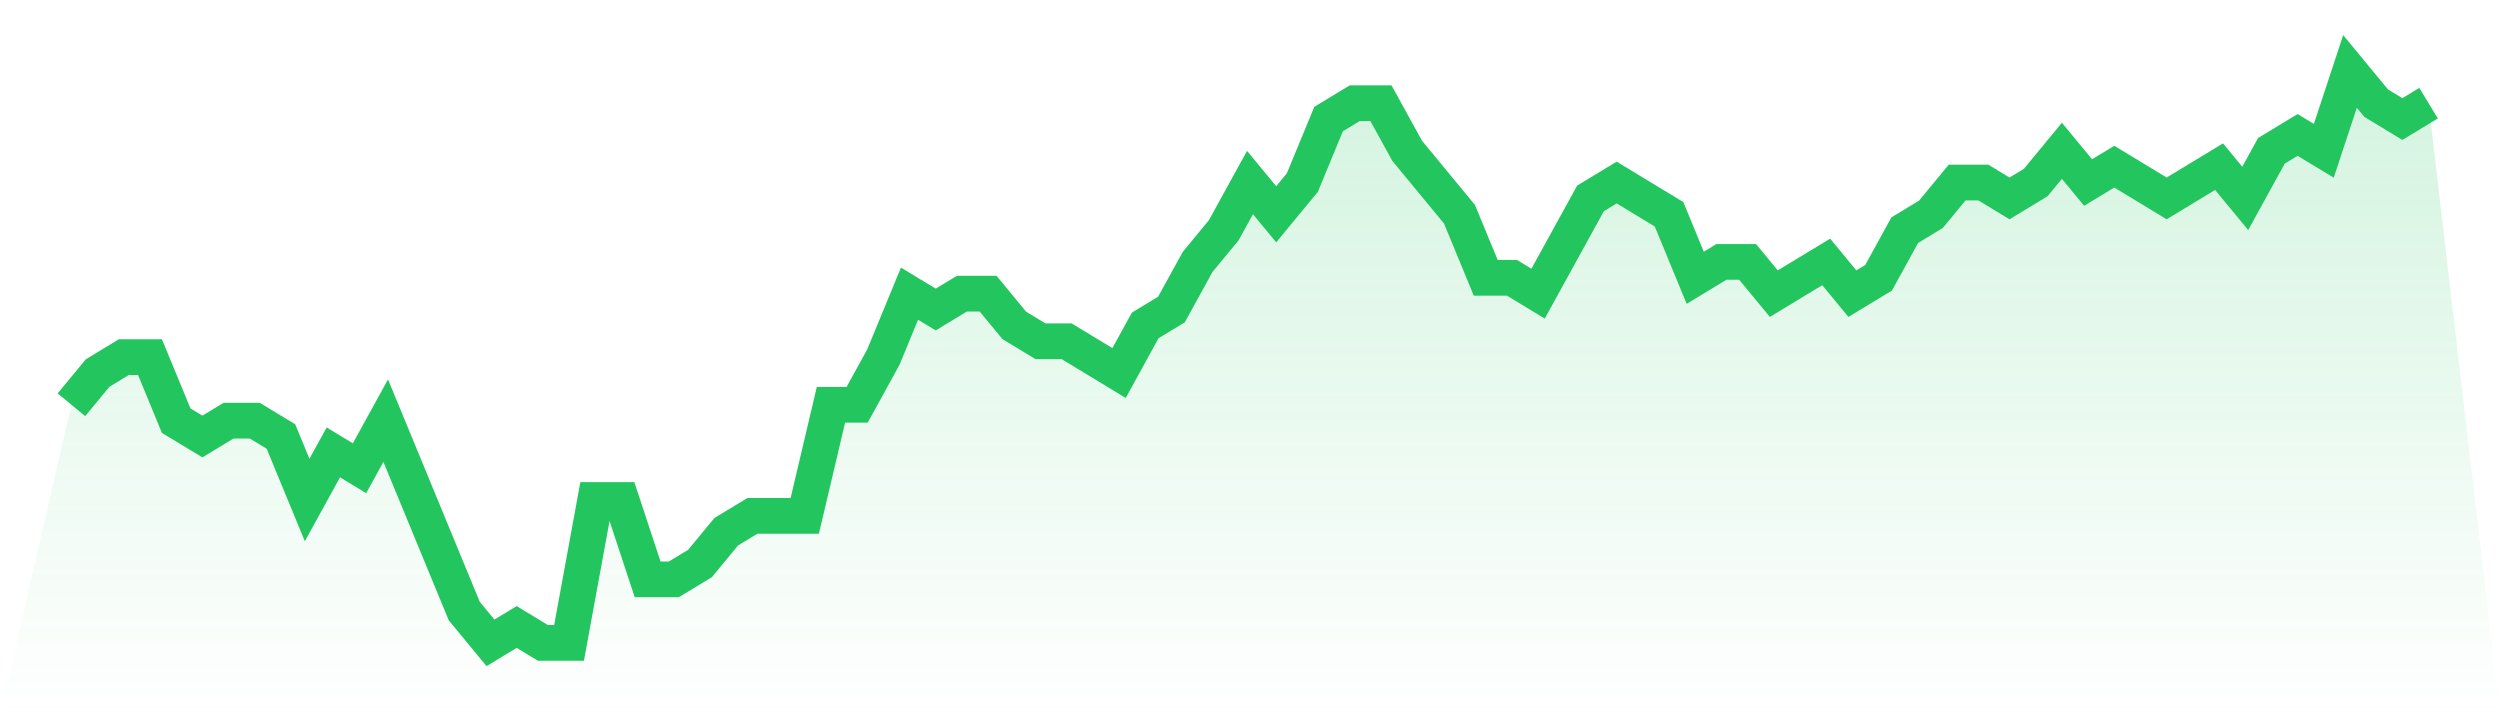 <svg viewBox="0 0 140 40" xmlns="http://www.w3.org/2000/svg">
<defs>
<linearGradient id="gradient" x1="0" x2="0" y1="0" y2="1">
<stop offset="0%" stop-color="#22c55e" stop-opacity="0.2"/>
<stop offset="100%" stop-color="#22c55e" stop-opacity="0"/>
</linearGradient>
</defs>
<path d="M4,22.667 L4,22.667 L5.467,20.889 L6.933,20 L8.4,20 L9.867,23.556 L11.333,24.444 L12.8,23.556 L14.267,23.556 L15.733,24.444 L17.2,28 L18.667,25.333 L20.133,26.222 L21.6,23.556 L23.067,27.111 L24.533,30.667 L26,34.222 L27.467,36 L28.933,35.111 L30.4,36 L31.867,36 L33.333,28 L34.8,28 L36.267,32.444 L37.733,32.444 L39.2,31.556 L40.667,29.778 L42.133,28.889 L43.6,28.889 L45.067,28.889 L46.533,22.667 L48,22.667 L49.467,20 L50.933,16.444 L52.4,17.333 L53.867,16.444 L55.333,16.444 L56.8,18.222 L58.267,19.111 L59.733,19.111 L61.2,20 L62.667,20.889 L64.133,18.222 L65.6,17.333 L67.067,14.667 L68.533,12.889 L70,10.222 L71.467,12 L72.933,10.222 L74.4,6.667 L75.867,5.778 L77.333,5.778 L78.8,8.444 L80.267,10.222 L81.733,12 L83.2,15.556 L84.667,15.556 L86.133,16.444 L87.6,13.778 L89.067,11.111 L90.533,10.222 L92,11.111 L93.467,12 L94.933,15.556 L96.4,14.667 L97.867,14.667 L99.333,16.444 L100.8,15.556 L102.267,14.667 L103.733,16.444 L105.2,15.556 L106.667,12.889 L108.133,12 L109.6,10.222 L111.067,10.222 L112.533,11.111 L114,10.222 L115.467,8.444 L116.933,10.222 L118.4,9.333 L119.867,10.222 L121.333,11.111 L122.8,10.222 L124.267,9.333 L125.733,11.111 L127.2,8.444 L128.667,7.556 L130.133,8.444 L131.6,4 L133.067,5.778 L134.533,6.667 L136,5.778 L140,40 L0,40 z" fill="url(#gradient)"/>
<path d="M4,22.667 L4,22.667 L5.467,20.889 L6.933,20 L8.4,20 L9.867,23.556 L11.333,24.444 L12.8,23.556 L14.267,23.556 L15.733,24.444 L17.2,28 L18.667,25.333 L20.133,26.222 L21.6,23.556 L23.067,27.111 L24.533,30.667 L26,34.222 L27.467,36 L28.933,35.111 L30.4,36 L31.867,36 L33.333,28 L34.8,28 L36.267,32.444 L37.733,32.444 L39.2,31.556 L40.667,29.778 L42.133,28.889 L43.6,28.889 L45.067,28.889 L46.533,22.667 L48,22.667 L49.467,20 L50.933,16.444 L52.4,17.333 L53.867,16.444 L55.333,16.444 L56.8,18.222 L58.267,19.111 L59.733,19.111 L61.2,20 L62.667,20.889 L64.133,18.222 L65.6,17.333 L67.067,14.667 L68.533,12.889 L70,10.222 L71.467,12 L72.933,10.222 L74.4,6.667 L75.867,5.778 L77.333,5.778 L78.8,8.444 L80.267,10.222 L81.733,12 L83.2,15.556 L84.667,15.556 L86.133,16.444 L87.6,13.778 L89.067,11.111 L90.533,10.222 L92,11.111 L93.467,12 L94.933,15.556 L96.4,14.667 L97.867,14.667 L99.333,16.444 L100.8,15.556 L102.267,14.667 L103.733,16.444 L105.2,15.556 L106.667,12.889 L108.133,12 L109.6,10.222 L111.067,10.222 L112.533,11.111 L114,10.222 L115.467,8.444 L116.933,10.222 L118.4,9.333 L119.867,10.222 L121.333,11.111 L122.8,10.222 L124.267,9.333 L125.733,11.111 L127.2,8.444 L128.667,7.556 L130.133,8.444 L131.6,4 L133.067,5.778 L134.533,6.667 L136,5.778" fill="none" stroke="#22c55e" stroke-width="2"/>
</svg>